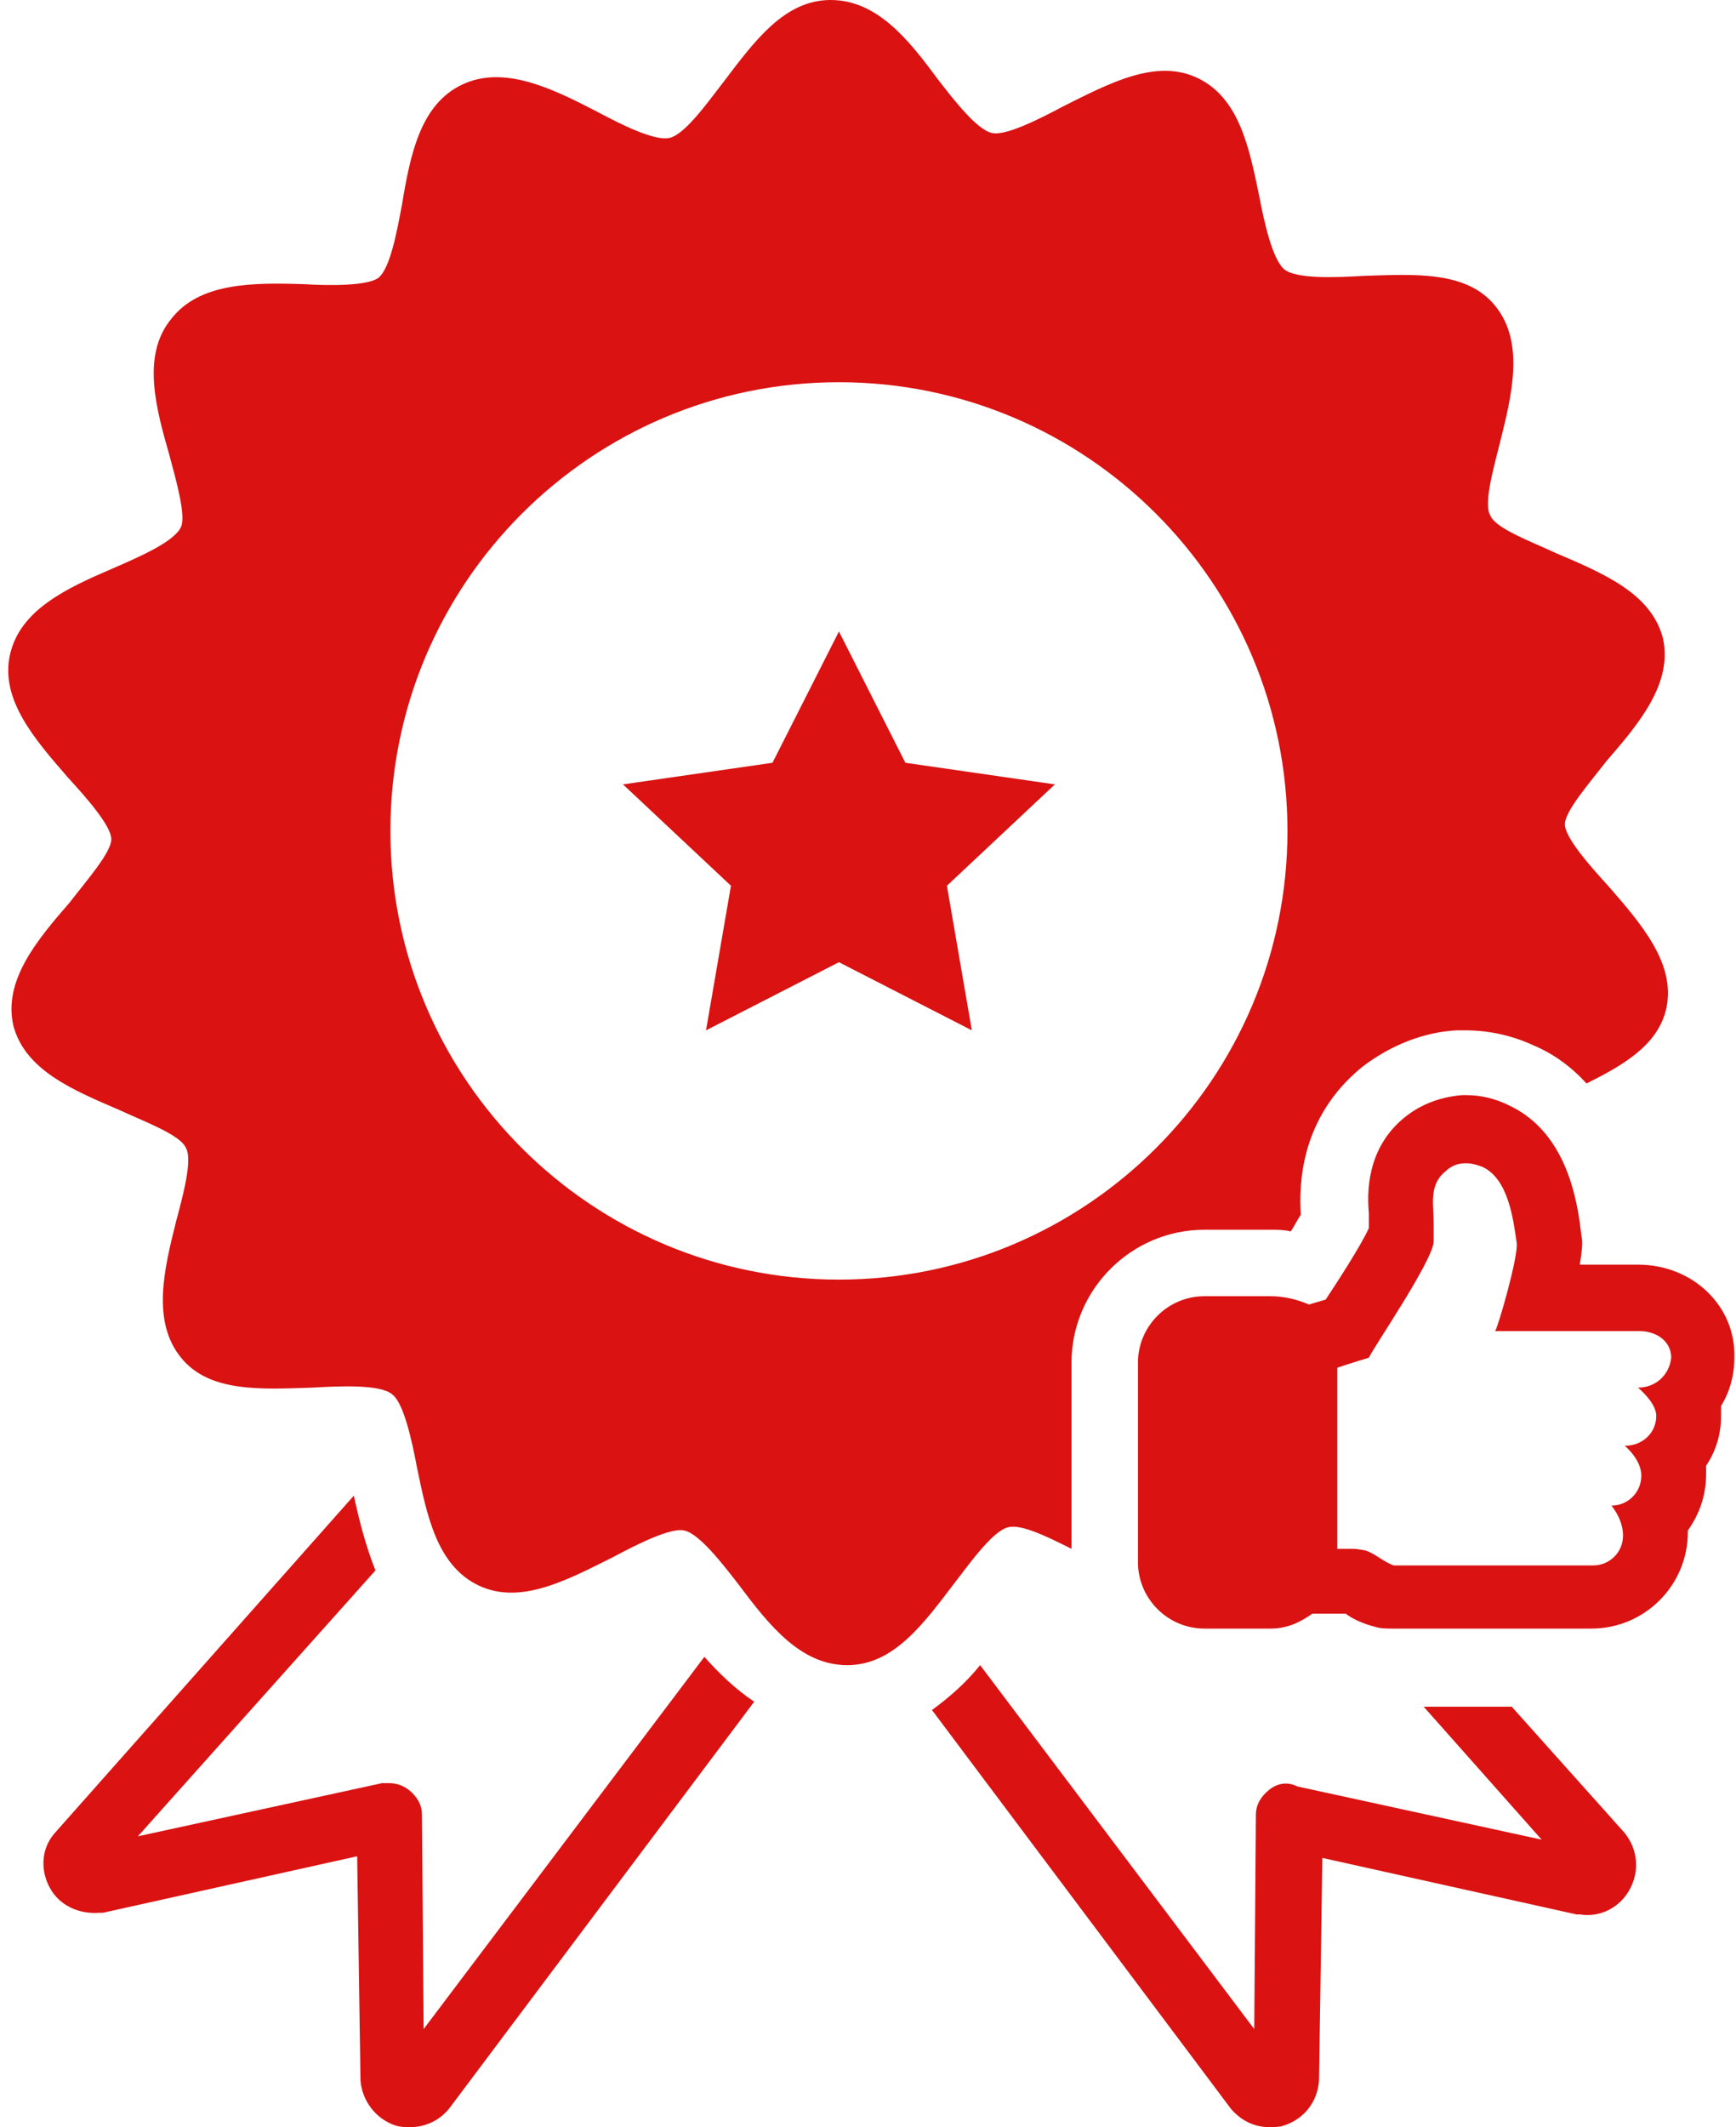 <?xml version="1.0" encoding="UTF-8" standalone="no"?><svg xmlns="http://www.w3.org/2000/svg" xmlns:xlink="http://www.w3.org/1999/xlink" fill="#da1212" height="128" preserveAspectRatio="xMidYMid meet" version="1" viewBox="11.5 0.0 104.5 128.0" width="104.5" zoomAndPan="magnify"><g id="change1_1"><path d="M53.9,99.7L37,122.1l-0.1-12.9c0-0.6-0.3-1.1-0.8-1.5c-0.4-0.3-0.8-0.4-1.2-0.4c-0.1,0-0.3,0-0.4,0l-14.7,3.2l14.3-16 c-0.6-1.5-1-3.1-1.3-4.5l-18,20.3c-0.8,0.9-0.9,2.2-0.3,3.3c0.6,1.1,1.8,1.6,3,1.5c0.1,0,0.1,0,0.2,0l15.3-3.4l0.2,13.5 c0.1,1.2,0.9,2.3,2.1,2.7c0.3,0.1,0.6,0.1,0.9,0.1c0.9,0,1.8-0.4,2.4-1.2l18.3-24.4C55.7,101.6,54.7,100.6,53.9,99.7z" fill="inherit"/></g><g id="change1_2"><path d="M87.9,107.7c-0.5,0.4-0.8,0.9-0.8,1.5L87,122.1l-16.5-21.9c-0.8,1-1.8,1.9-2.9,2.7l18,24c0.6,0.7,1.4,1.1,2.3,1.1 c0.3,0,0.6,0,0.9-0.1c1.2-0.4,2-1.4,2.1-2.7l0.2-13.4l15.3,3.4c0.1,0,0.1,0,0.2,0c1.2,0.2,2.4-0.4,3-1.5c0.6-1.1,0.5-2.4-0.3-3.4 l-6.8-7.6l-3.3,0h-2l7.1,8l-14.7-3.2C89,107.2,88.4,107.3,87.9,107.7z" fill="inherit"/></g><g id="change1_3"><path d="M110.1,76.1l-3.5,0c0.1-0.7,0.2-1.3,0.1-1.7c-0.2-1.7-0.7-6.2-4.4-7.9c-0.8-0.4-1.7-0.6-2.5-0.6c-0.1,0-0.2,0-0.3,0 c-1.2,0.1-2.4,0.5-3.4,1.3c-2.4,1.9-2.3,4.7-2.2,5.8c0,0.1,0,0.3,0,0.4v0.5c-0.5,1.1-2,3.4-2.6,4.3c0,0,0,0,0,0 c-0.3,0.1-0.7,0.2-1,0.3C89.6,78.2,88.8,78,88,78h-4c-2.2,0-4,1.8-4,4v12c0,2.2,1.8,4,4,4h4c1,0,1.8-0.4,2.5-0.9c0.1,0,0.1,0,0.2,0 c0.4,0,0.8,0,1.2,0c0.2,0,0.4,0,0.6,0c0.4,0.3,1,0.6,1.8,0.8c0.3,0.1,0.7,0.1,1,0.1l12,0c3.2,0,5.8-2.6,5.8-5.8c0,0,0-0.1,0-0.1 c0.7-1,1.1-2.1,1.1-3.4c0-0.2,0-0.3,0-0.5c0.6-0.9,0.9-1.9,0.9-3c0-0.2,0-0.4,0-0.6c0.5-0.8,0.8-1.8,0.8-2.9 C116,78.6,113.4,76.1,110.1,76.1z M110.1,83.5c0,0,1.1,0.9,1.1,1.7c0,1-0.8,1.8-1.9,1.8c0,0,1,0.8,1,1.8c0,1-0.8,1.8-1.8,1.8 c0,0,0.7,0.8,0.7,1.8c0,1-0.8,1.8-1.8,1.8l-12,0c-0.6-0.2-1.1-0.7-1.7-0.9c-0.1,0-0.4-0.1-0.8-0.1c-0.3,0-0.6,0-0.9,0V82.3 c0.9-0.3,1.9-0.6,1.9-0.6c0.2-0.5,3.9-5.9,3.9-7c0-0.4,0-0.7,0-1.1c0-1.1-0.3-2.3,0.7-3.1c0.3-0.3,0.7-0.5,1.2-0.5c0,0,0.1,0,0.1,0 c0.3,0,0.6,0.1,0.9,0.2c1.6,0.7,1.9,3.2,2.1,4.6c0.1,0.8-1.1,5-1.3,5.3l8.7,0c1,0,1.9,0.6,1.9,1.6C112,82.7,111.2,83.5,110.1,83.5z" fill="inherit"/></g><g id="change1_4"><path d="M18.3,34.2c-2.8,1.2-5.6,2.5-6.2,5.2c-0.6,2.7,1.5,5.1,3.5,7.4c1.1,1.2,2.6,2.9,2.6,3.7c0,0.8-1.5,2.5-2.5,3.8 c-2,2.3-4,4.7-3.4,7.4c0.7,2.7,3.6,3.9,6.4,5.1c1.5,0.7,3.7,1.5,4,2.3c0.4,0.7-0.2,2.9-0.6,4.4c-0.7,2.8-1.5,6,0.3,8.2 c1.7,2.1,4.8,1.9,7.9,1.8c1.7-0.1,4.1-0.2,4.8,0.4c0.7,0.5,1.2,2.8,1.5,4.4c0.6,2.9,1.2,5.9,3.7,7.1c2.5,1.2,5.3-0.3,8.1-1.7 c1.5-0.8,3.5-1.8,4.3-1.6c0.9,0.2,2.3,2,3.3,3.3c1.8,2.4,3.7,4.8,6.5,4.8c0,0,0,0,0,0c2.8,0,4.6-2.5,6.5-5c1-1.3,2.3-3.1,3.2-3.3 c0.8-0.2,2.4,0.6,3.8,1.3c0,0,0,0,0,0V82c0-4.4,3.6-8,8-8h4c0.4,0,0.8,0,1.2,0.1c0.2-0.3,0.4-0.7,0.6-1c-0.1-1.7-0.1-5.8,3.7-8.9 c1.7-1.3,3.7-2.1,5.7-2.2c0.2,0,0.3,0,0.5,0c1.4,0,2.8,0.3,4.1,0.9c1.2,0.5,2.3,1.3,3.2,2.3c2.2-1.1,4.3-2.3,4.8-4.5 c0.6-2.7-1.5-5.1-3.5-7.4c-1.1-1.2-2.6-2.9-2.6-3.7c0-0.8,1.5-2.5,2.5-3.8c2-2.3,4-4.7,3.4-7.4c-0.7-2.7-3.6-3.9-6.4-5.1 c-1.5-0.7-3.7-1.5-4-2.3c-0.4-0.7,0.2-2.8,0.6-4.4c0.7-2.8,1.5-6-0.3-8.2c-1.7-2.1-4.8-1.9-7.9-1.8c-1.7,0.1-4.1,0.2-4.8-0.4 c-0.7-0.6-1.2-2.8-1.5-4.4c-0.6-2.9-1.2-5.9-3.7-7.1c-2.5-1.2-5.3,0.3-8.1,1.7c-1.5,0.8-3.5,1.8-4.3,1.6c-0.9-0.2-2.3-2-3.3-3.3 C66.2,2.4,64.3,0,61.5,0c-2.8,0-4.6,2.5-6.5,5c-1,1.3-2.3,3.1-3.2,3.3c-0.9,0.2-2.9-0.8-4.4-1.6c-2.7-1.4-5.6-2.8-8.1-1.6 c-2.5,1.2-3.1,4.2-3.6,7.2c-0.3,1.6-0.7,3.8-1.4,4.4c-0.6,0.5-2.9,0.5-4.5,0.4c-3.1-0.1-6.3-0.1-8,2.1c-1.8,2.2-0.9,5.4-0.1,8.2 c0.4,1.5,1,3.6,0.7,4.3C22,32.6,19.9,33.5,18.3,34.2z M62,23c14.9,0,27,12.1,27,27c0,14.9-12.1,27-27,27c-14.9,0-27-12.1-27-27 C35,35.1,47.1,23,62,23z" fill="inherit"/></g><g id="change1_5"><path d="M54 62L62 57.9 70 62 68.5 53.3 75 47.2 66 45.9 62 38 58 45.9 49 47.2 55.5 53.3z" fill="inherit"/></g></svg>